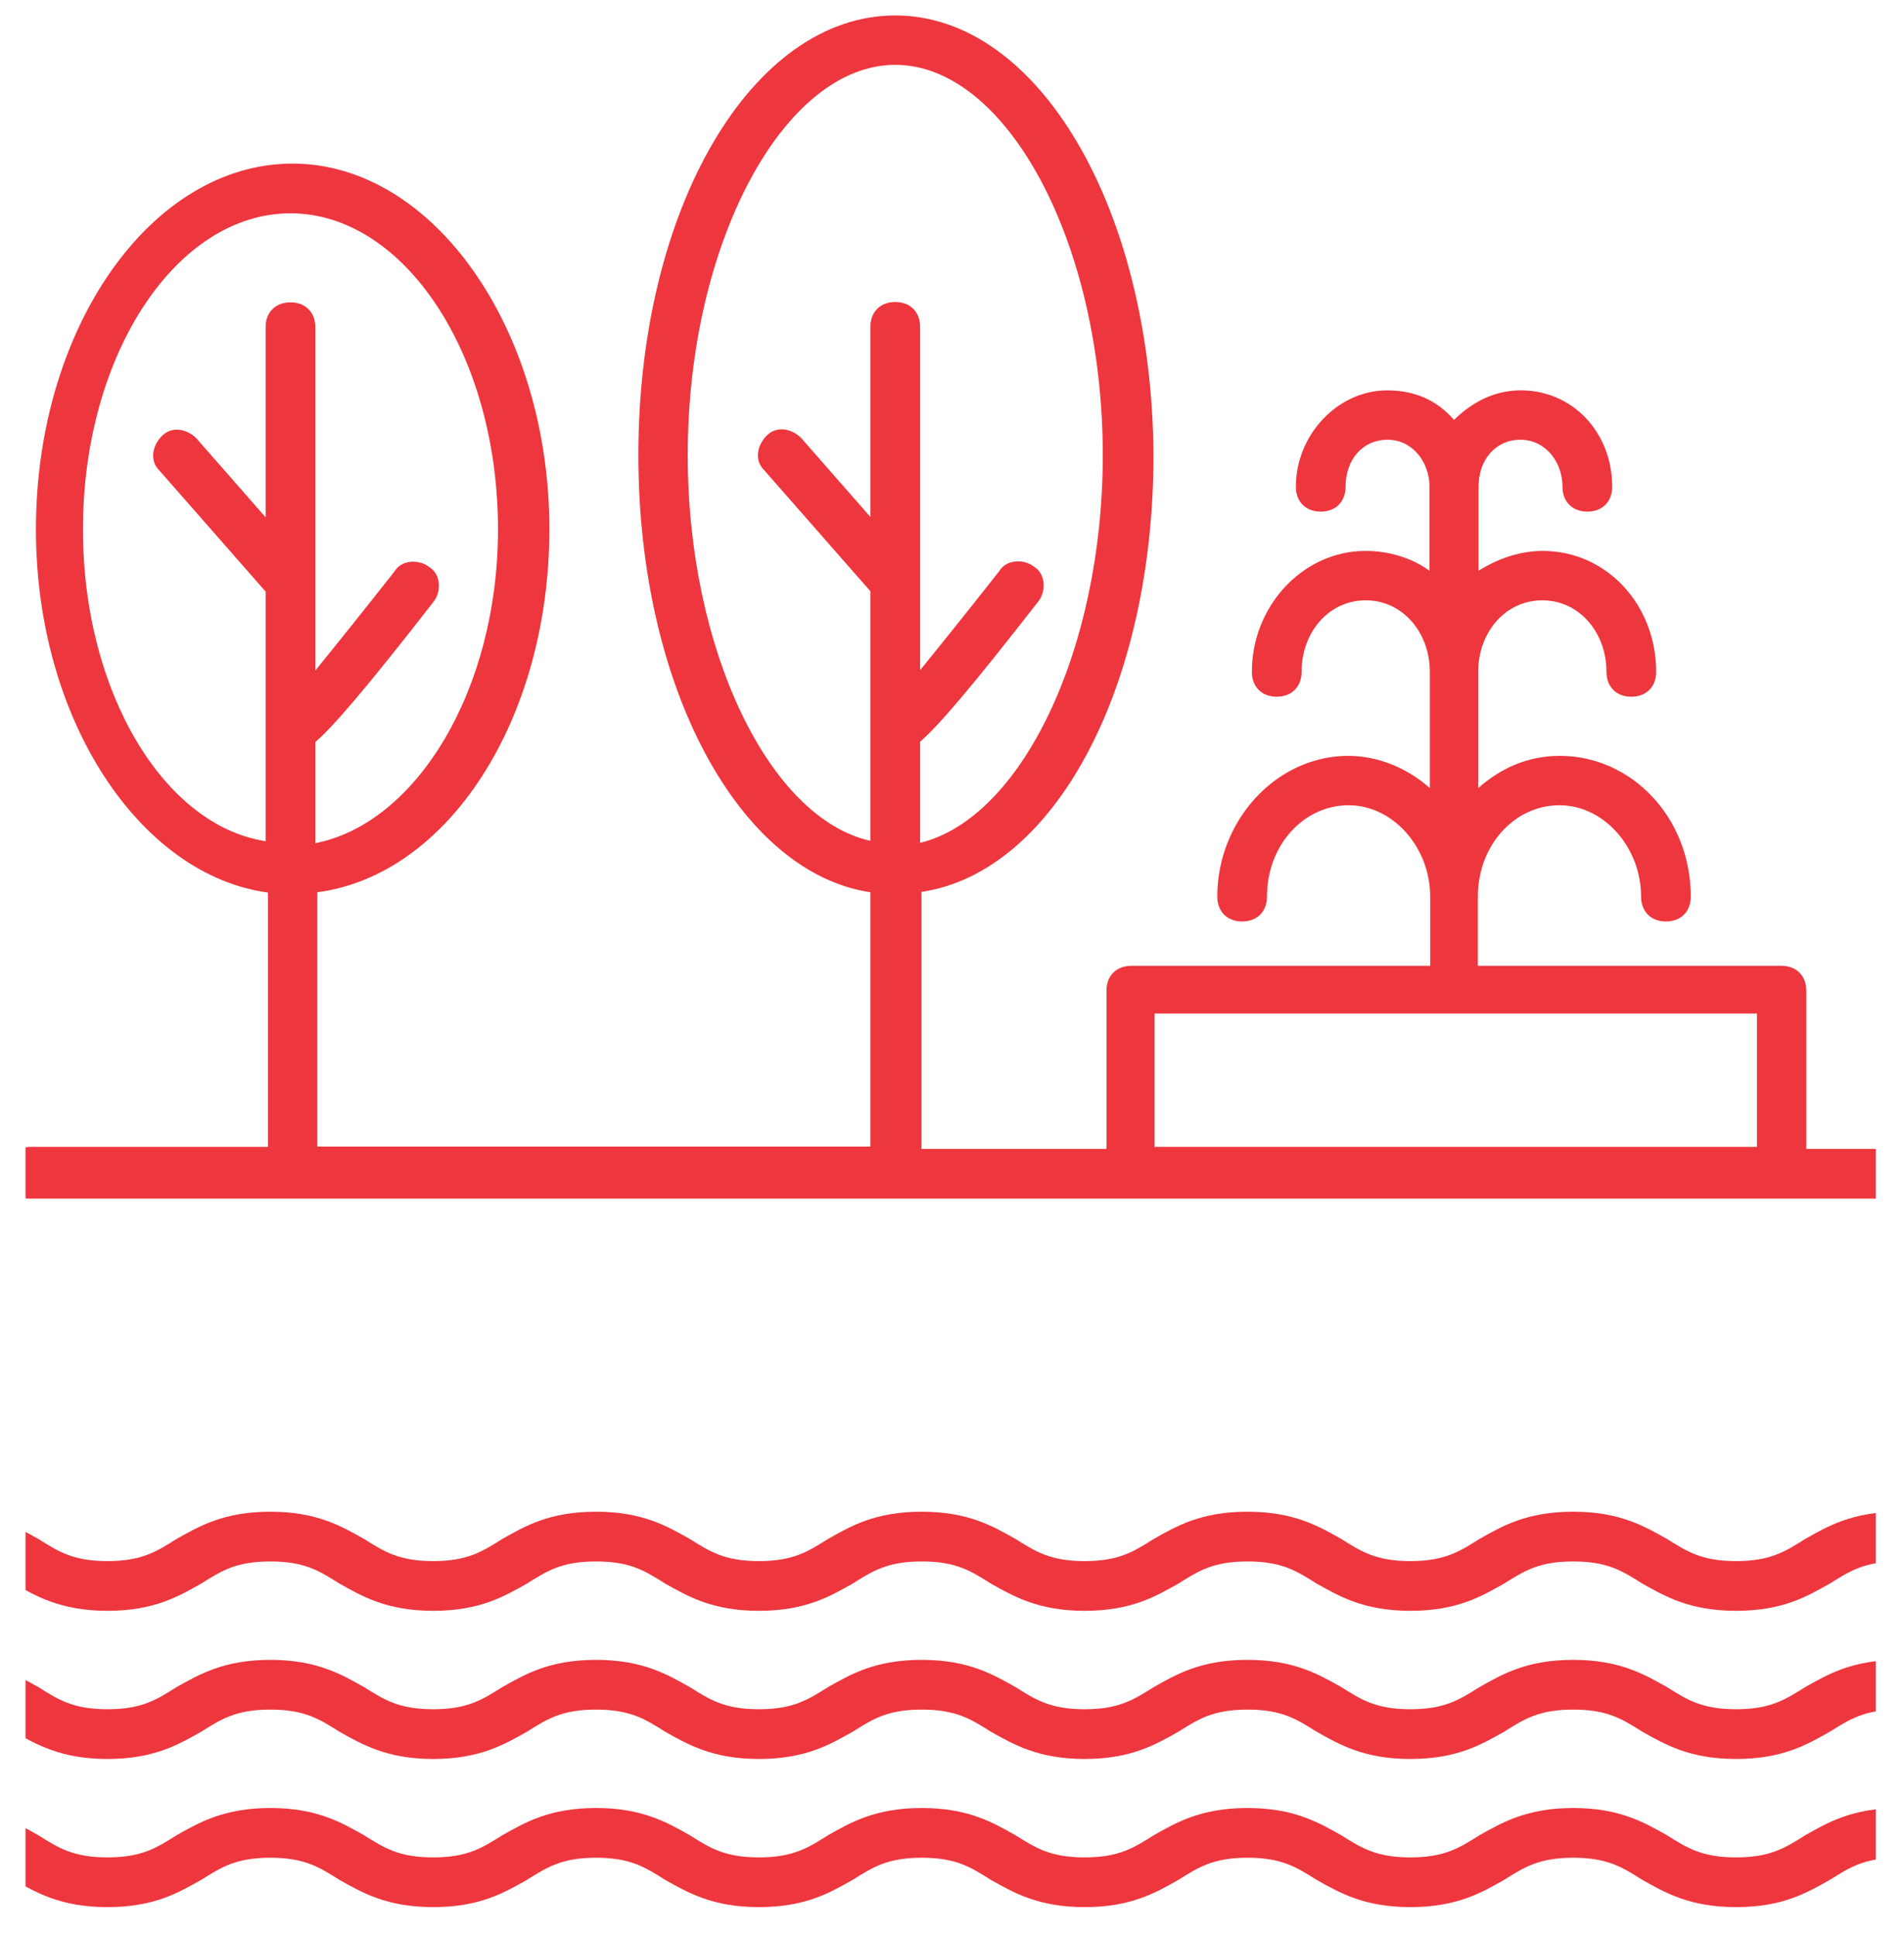 <?xml version="1.0" encoding="utf-8"?>
<!-- Generator: Adobe Illustrator 23.1.0, SVG Export Plug-In . SVG Version: 6.00 Build 0)  -->
<svg version="1.1" id="Capa_1" xmlns="http://www.w3.org/2000/svg" xmlns:xlink="http://www.w3.org/1999/xlink" x="0px" y="0px"
	 viewBox="0 0 567 576.4" style="enable-background:new 0 0 567 576.4;" xml:space="preserve">
<style type="text/css">
	.st0{clip-path:url(#SVGID_2_);}
	.st1{fill:#EE363E;}
</style>
<g>
	<defs>
		<rect id="SVGID_1_" x="7.6" y="4.1" width="551" height="568.2"/>
	</defs>
	<clipPath id="SVGID_2_">
		<use xlink:href="#SVGID_1_"  style="overflow:visible;"/>
	</clipPath>
	<g class="st0">
		<g>
			<path class="st1" d="M8.5,356.8h552.2c4.4,0,7.4-2.9,7.4-7.4c0-4.4-2.9-7.4-7.4-7.4h-22.8v-47.1c0-4.4-2.9-7.4-7.4-7.4l-90.4,0
				v-20.6c0-15.4,11-27.2,24.3-27.2c13.2,0,24.3,12.5,24.3,27.2c0,4.4,2.9,7.4,7.4,7.4c4.4,0,7.4-2.9,7.4-7.4
				c0-23.5-17.6-41.9-39-41.9c-9.6,0-17.6,3.7-24.3,9.6v-34.6c0-11.8,8.1-21.3,19.1-21.3c11,0,19.1,9.6,19.1,21.3
				c0,4.4,2.9,7.4,7.4,7.4c4.4,0,7.4-2.9,7.4-7.4c0-19.9-14.7-36-33.8-36c-6.6,0-13.2,2.2-19.1,5.9v-25c0-8.1,5.1-14,12.5-14
				c7.4,0,12.5,6.6,12.5,14c0,4.4,2.9,7.4,7.4,7.4c4.4,0,7.4-2.9,7.4-7.4c0-16.2-11.8-28.7-27.2-28.7c-8.1,0-14.7,3.7-19.9,8.8
				c-5.1-5.9-11.8-8.8-19.9-8.8c-14.7,0-27.2,13.2-27.2,28.7c0,4.4,2.9,7.4,7.4,7.4c4.4,0,7.4-2.9,7.4-7.4c0-8.1,5.1-14,12.5-14
				c7.4,0,12.5,6.6,12.5,14v25c-5.1-3.7-11.8-5.9-19.1-5.9c-18.4,0-33.8,16.2-33.8,36c0,4.4,2.9,7.4,7.4,7.4c4.4,0,7.4-2.9,7.4-7.4
				c0-11.8,8.1-21.3,19.1-21.3c11,0,19.1,9.6,19.1,21.3v34.6c-6.6-5.9-15.4-9.6-24.3-9.6c-21.3,0-39,19.1-39,41.9
				c0,4.4,2.9,7.4,7.4,7.4c4.4,0,7.4-2.9,7.4-7.4c0-15.4,11-27.2,24.3-27.2c13.2,0,24.3,12.5,24.3,27.2v20.6h-89
				c-4.4,0-7.4,2.9-7.4,7.4v47.1h-55.1l0-76.5c39.7-5.9,69.1-61,69.1-130.1C343,62,309.2,4.6,266.6,4.6
				c-42.6,0-76.5,57.3-76.5,130.9c0,69.1,30.1,124.3,69.1,130.1v75.7H94.5v-75.7c39-5.1,69.1-51.5,69.1-108.1
				c0-59.6-34.6-108.8-76.5-108.8S10.7,97.3,10.7,157.6c0,56.6,30.9,102.9,69.1,108.1v75.7H9.2c-4.4,0-7.4,2.9-7.4,7.4
				C1.9,353.2,4.8,356.8,8.5,356.8L8.5,356.8z M343.8,301.7h179.4v39.7H343.8V301.7z M204.8,135.5c0-63.2,28.7-116.2,61.8-116.2
				s61.8,52.9,61.8,116.2c0,58.1-24.3,108.1-54.4,115.4v-30.1c5.1-4.4,14.7-15.4,35.3-41.9c2.2-2.9,2.2-8.1-1.5-10.3
				c-2.9-2.2-8.1-2.2-10.3,1.5c-8.1,10.3-16.9,21.3-23.5,29.4l0-102.2c0-4.4-2.9-7.4-7.4-7.4c-4.4,0-7.4,2.9-7.4,7.4v56.6
				l-20.6-23.5c-2.9-2.9-7.4-3.7-10.3-0.7c-2.9,2.9-3.7,7.4-0.7,10.3l31.6,36v74.3C229.1,243.6,204.8,193.6,204.8,135.5L204.8,135.5
				z M24.7,157.6c0-52.2,27.9-94.1,61.8-94.1c33.8,0,61.8,41.9,61.8,94.1c0,47.8-24.3,87.5-54.4,93.4v-30.1
				c5.1-4.4,14.7-15.4,35.3-41.9c2.2-2.9,2.2-8.1-1.5-10.3c-2.9-2.2-8.1-2.2-10.3,1.5c-8.1,10.3-16.9,21.3-23.5,29.4l0-102.2
				c0-4.4-2.9-7.4-7.4-7.4c-4.4,0-7.4,2.9-7.4,7.4v56.6l-20.6-23.5c-2.9-2.9-7.4-3.7-10.3-0.7c-2.9,2.9-3.7,7.4-0.7,10.3l31.6,36
				v74.3C48.9,245.8,24.7,206.1,24.7,157.6L24.7,157.6z"/>
			<path class="st1" d="M-16.5,464.8c10.3,0,14.7,2.9,20.6,6.6c6.6,3.7,14,8.1,27.9,8.1c14,0,21.3-4.4,27.9-8.1
				c5.9-3.7,10.3-6.6,20.6-6.6s14.7,2.9,20.6,6.6c6.6,3.7,14,8.1,27.9,8.1c14,0,21.3-4.4,27.9-8.1c5.9-3.7,10.3-6.6,20.6-6.6
				c10.3,0,14.7,2.9,20.6,6.6c6.6,3.7,14,8.1,27.9,8.1c14,0,21.3-4.4,27.9-8.1c5.9-3.7,10.3-6.6,20.6-6.6s14.7,2.9,20.6,6.6
				c6.6,3.7,14,8.1,27.9,8.1c14,0,21.3-4.4,27.9-8.1c5.9-3.7,10.3-6.6,20.6-6.6s14.7,2.9,20.6,6.6c6.6,3.7,14,8.1,27.9,8.1
				c14,0,21.3-4.4,27.9-8.1c5.9-3.7,10.3-6.6,20.6-6.6s14.7,2.9,20.6,6.6c6.6,3.7,14,8.1,27.9,8.1c14,0,21.3-4.4,27.9-8.1
				c5.9-3.7,10.3-6.6,20.6-6.6c4.4,0,7.4-2.9,7.4-7.4c0-4.4-2.9-7.4-7.4-7.4c-14,0-21.3,4.4-27.9,8.1c-5.9,3.7-10.3,6.6-20.6,6.6
				c-10.3,0-14.7-2.9-20.6-6.6c-6.6-3.7-14-8.1-27.9-8.1c-14,0-21.3,4.4-27.9,8.1c-5.9,3.7-10.3,6.6-20.6,6.6
				c-10.3,0-14.7-2.9-20.6-6.6c-6.6-3.7-14-8.1-27.9-8.1c-14,0-21.3,4.4-27.9,8.1c-5.9,3.7-10.3,6.6-20.6,6.6
				c-10.3,0-14.7-2.9-20.6-6.6c-6.6-3.7-14-8.1-27.9-8.1c-14,0-21.3,4.4-27.9,8.1c-5.9,3.7-10.3,6.6-20.6,6.6
				c-10.3,0-14.7-2.9-20.6-6.6c-6.6-3.7-14-8.1-27.9-8.1c-14,0-21.3,4.4-27.9,8.1c-5.9,3.7-10.3,6.6-20.6,6.6
				c-10.3,0-14.7-2.9-20.6-6.6c-6.6-3.7-14-8.1-27.9-8.1s-21.3,4.4-27.9,8.1c-5.9,3.7-10.3,6.6-20.6,6.6c-10.3,0-14.7-2.9-20.6-6.6
				c-6.6-3.7-14-8.1-27.9-8.1c-4.4,0-7.4,2.9-7.4,7.4C-23.9,461.8-20.2,464.8-16.5,464.8L-16.5,464.8z"/>
			<path class="st1" d="M-16.5,508.9c10.3,0,14.7,2.9,20.6,6.6c6.6,3.7,14,8.1,27.9,8.1c14,0,21.3-4.4,27.9-8.1
				c5.9-3.7,10.3-6.6,20.6-6.6s14.7,2.9,20.6,6.6c6.6,3.7,14,8.1,27.9,8.1c14,0,21.3-4.4,27.9-8.1c5.9-3.7,10.3-6.6,20.6-6.6
				c10.3,0,14.7,2.9,20.6,6.6c6.6,3.7,14,8.1,27.9,8.1c14,0,21.3-4.4,27.9-8.1c5.9-3.7,10.3-6.6,20.6-6.6s14.7,2.9,20.6,6.6
				c6.6,3.7,14,8.1,27.9,8.1c14,0,21.3-4.4,27.9-8.1c5.9-3.7,10.3-6.6,20.6-6.6s14.7,2.9,20.6,6.6c6.6,3.7,14,8.1,27.9,8.1
				c14,0,21.3-4.4,27.9-8.1c5.9-3.7,10.3-6.6,20.6-6.6s14.7,2.9,20.6,6.6c6.6,3.7,14,8.1,27.9,8.1c14,0,21.3-4.4,27.9-8.1
				c5.9-3.7,10.3-6.6,20.6-6.6c4.4,0,7.4-2.9,7.4-7.4c0-4.4-2.9-7.4-7.4-7.4c-14,0-21.3,4.4-27.9,8.1c-5.9,3.7-10.3,6.6-20.6,6.6
				c-10.3,0-14.7-2.9-20.6-6.6c-6.6-3.7-14-8.1-27.9-8.1c-14,0-21.3,4.4-27.9,8.1c-5.9,3.7-10.3,6.6-20.6,6.6
				c-10.3,0-14.7-2.9-20.6-6.6c-6.6-3.7-14-8.1-27.9-8.1c-14,0-21.3,4.4-27.9,8.1c-5.9,3.7-10.3,6.6-20.6,6.6
				c-10.3,0-14.7-2.9-20.6-6.6c-6.6-3.7-14-8.1-27.9-8.1c-14,0-21.3,4.4-27.9,8.1c-5.9,3.7-10.3,6.6-20.6,6.6
				c-10.3,0-14.7-2.9-20.6-6.6c-6.6-3.7-14-8.1-27.9-8.1c-14,0-21.3,4.4-27.9,8.1c-5.9,3.7-10.3,6.6-20.6,6.6
				c-10.3,0-14.7-2.9-20.6-6.6c-6.6-3.7-14-8.1-27.9-8.1s-21.3,4.4-27.9,8.1c-5.9,3.7-10.3,6.6-20.6,6.6c-10.3,0-14.7-2.9-20.6-6.6
				c-6.6-3.7-14-8.1-27.9-8.1c-4.4,0-7.4,2.9-7.4,7.4C-23.9,505.9-20.2,508.9-16.5,508.9L-16.5,508.9z"/>
			<path class="st1" d="M32,567.7c14,0,21.3-4.4,27.9-8.1c5.9-3.7,10.3-6.6,20.6-6.6s14.7,2.9,20.6,6.6c6.6,3.7,14,8.1,27.9,8.1
				c14,0,21.3-4.4,27.9-8.1c5.9-3.7,10.3-6.6,20.6-6.6s14.7,2.9,20.6,6.6c6.6,3.7,14,8.1,27.9,8.1c14,0,21.3-4.4,27.9-8.1
				c5.9-3.7,10.3-6.6,20.6-6.6c10.3,0,14.7,2.9,20.6,6.6c6.6,3.7,14,8.1,27.9,8.1c14,0,21.3-4.4,27.9-8.1c5.9-3.7,10.3-6.6,20.6-6.6
				c10.3,0,14.7,2.9,20.6,6.6c6.6,3.7,14,8.1,27.9,8.1c14,0,21.3-4.4,27.9-8.1c5.9-3.7,10.3-6.6,20.6-6.6c10.3,0,14.7,2.9,20.6,6.6
				c6.6,3.7,14,8.1,27.9,8.1c14,0,21.3-4.4,27.9-8.1c5.9-3.7,10.3-6.6,20.6-6.6c4.4,0,7.4-2.9,7.4-7.4c0-4.4-2.9-7.4-7.4-7.4
				c-14,0-21.3,4.4-27.9,8.1c-5.9,3.7-10.3,6.6-20.6,6.6c-10.3,0-14.7-2.9-20.6-6.6c-6.6-3.7-14-8.1-27.9-8.1s-21.3,4.4-27.9,8.1
				c-5.9,3.7-10.3,6.6-20.6,6.6c-10.3,0-14.7-2.9-20.6-6.6c-6.6-3.7-14-8.1-27.9-8.1c-14,0-21.3,4.4-27.9,8.1
				c-5.9,3.7-10.3,6.6-20.6,6.6c-10.3,0-14.7-2.9-20.6-6.6c-6.6-3.7-14-8.1-27.9-8.1c-14,0-21.3,4.4-27.9,8.1
				c-5.9,3.7-10.3,6.6-20.6,6.6c-10.3,0-14.7-2.9-20.6-6.6c-6.6-3.7-14-8.1-27.9-8.1c-14,0-21.3,4.4-27.9,8.1
				c-5.9,3.7-10.3,6.6-20.6,6.6c-10.3,0-14.7-2.9-20.6-6.6c-6.6-3.7-14-8.1-27.9-8.1s-21.3,4.4-27.9,8.1c-5.9,3.7-10.3,6.6-20.6,6.6
				c-10.3,0-14.7-2.9-20.6-6.6c-6.6-3.7-14-8.1-27.9-8.1c-4.4,0-7.4,2.9-7.4,7.4c0,4.4,2.9,7.4,7.4,7.4c10.3,0,14.7,2.9,20.6,6.6
				C10.7,563.3,18,567.7,32,567.7z"/>
		</g>
	</g>
</g>
</svg>
